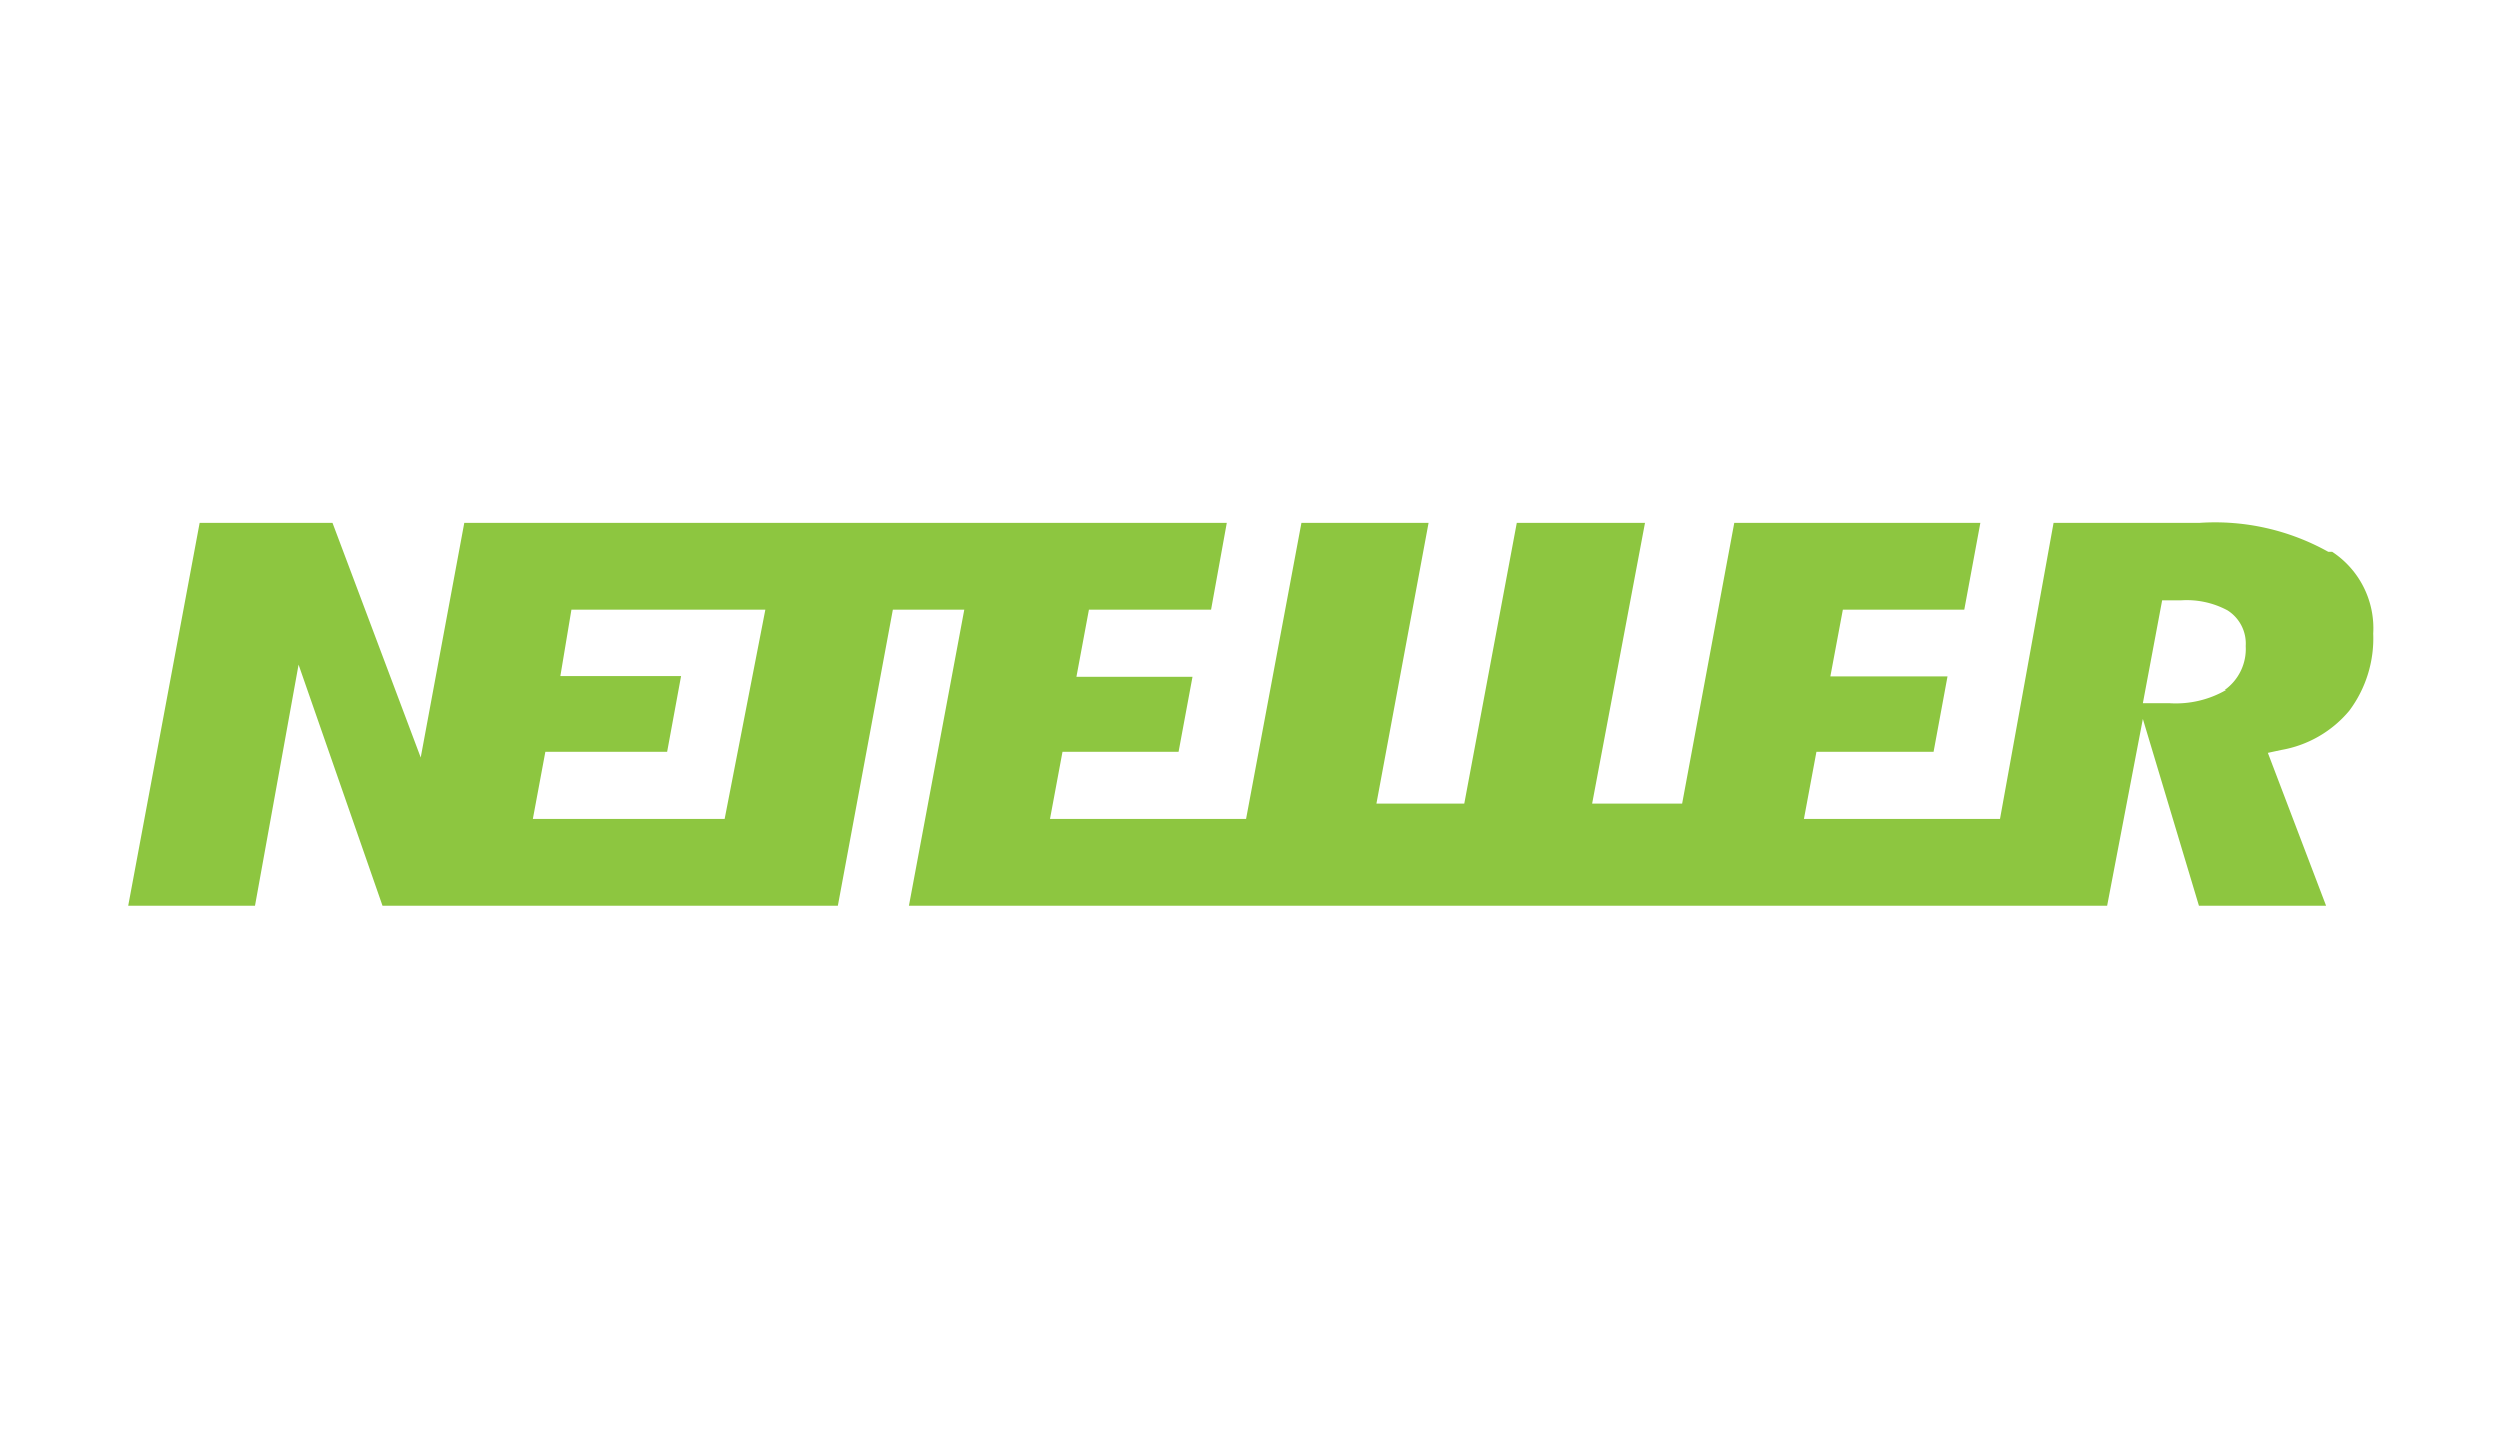 <?xml version="1.0" encoding="UTF-8"?> <svg xmlns="http://www.w3.org/2000/svg" id="Layer_1" data-name="Layer 1" viewBox="0 0 70 40"><path d="M62.33,19.32a2.81,2.81,0,0,1-1.58.37H60l.54-2.88h.52a2.41,2.41,0,0,1,1.31.28,1.1,1.1,0,0,1,.51,1,1.41,1.41,0,0,1-.59,1.23m-42,3.61H14.92l.35-1.88h3.41l.39-2.12H15.69L16,17.07h5.43Zm44.9-7.48a6.5,6.5,0,0,0-3.6-.81H57.5L56,22.93H50.51l.35-1.88h3.28l.39-2.11H51.25l.35-1.87H55l.45-2.43H48.56L47.1,22.5H44.58l1.48-7.86H42.47L41,22.5H38.54L40,14.64H36.44l-1.55,8.29H29.4l.35-1.88H33l.39-2.1H30.14l.35-1.88h3.42l.44-2.43H13l-1.22,6.57L9.31,14.64H5.59l-2,10.72H7.14l1.22-6.75,2.35,6.75H23.46L25,17.07h2l-1.55,8.29H59l1-5.23,1.57,5.23h3.56l-1.63-4.28.37-.08a3.19,3.19,0,0,0,1.91-1.1,3.38,3.38,0,0,0,.67-2.16,2.56,2.56,0,0,0-1.15-2.29" fill="#8dc640"></path></svg> 